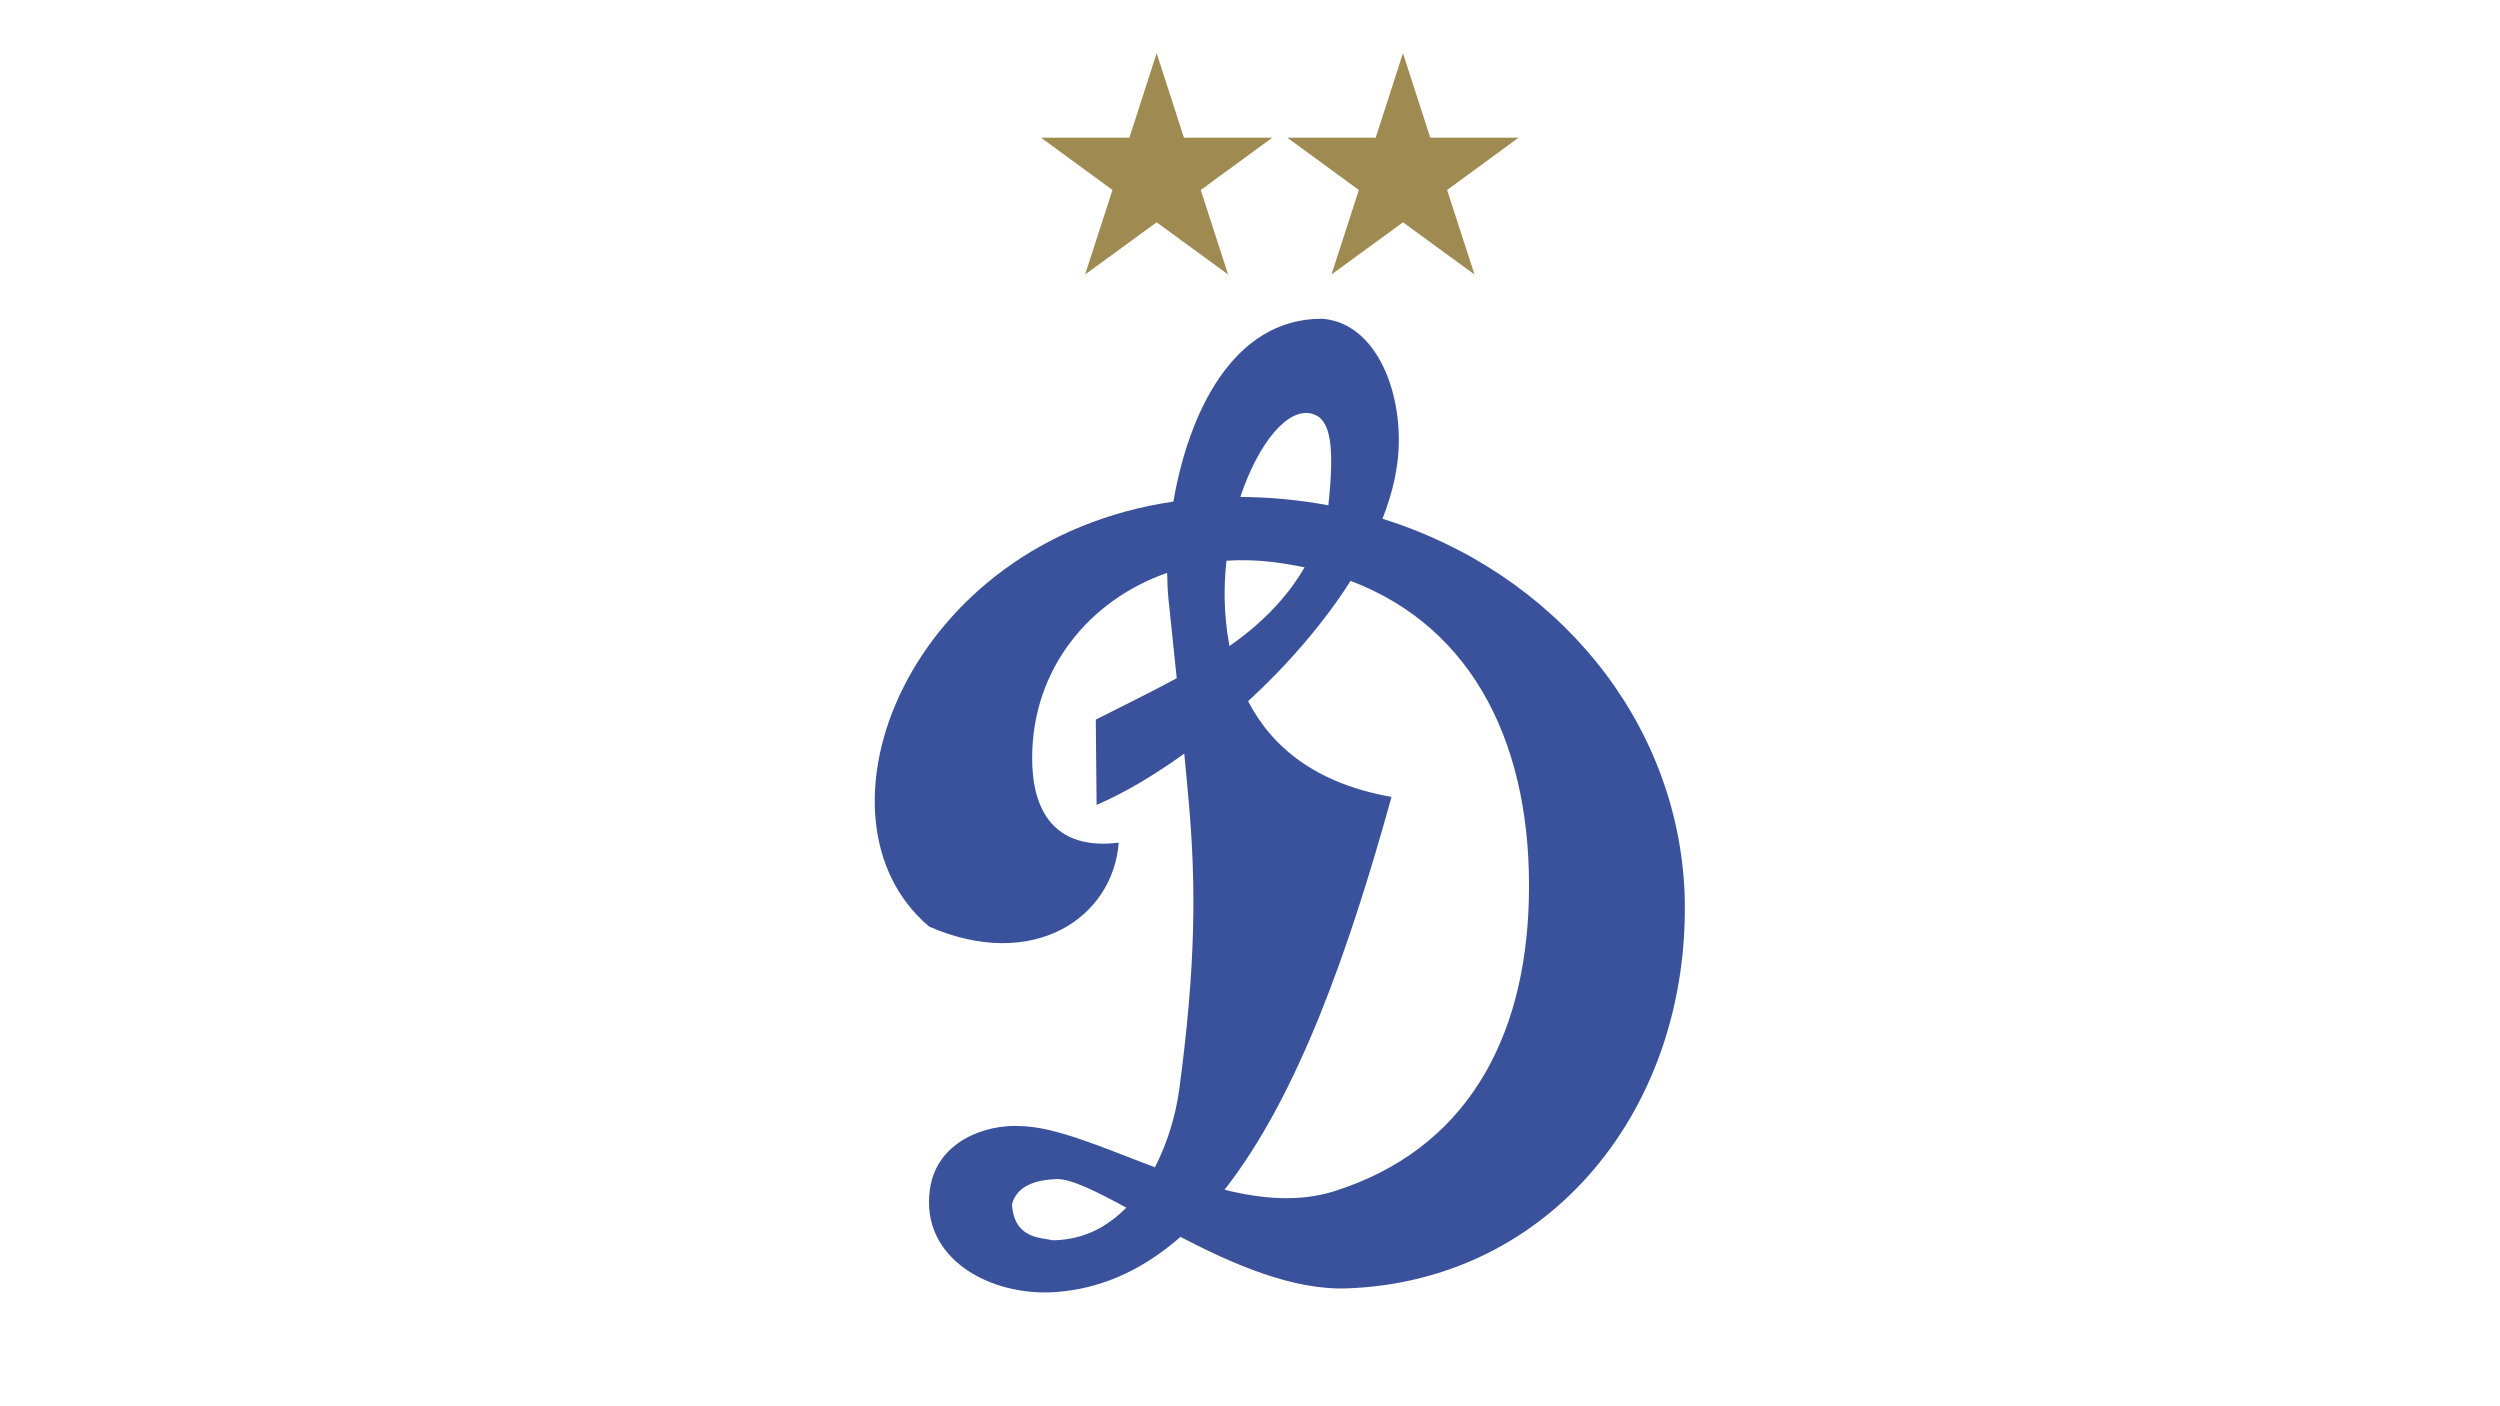<?xml version="1.0" encoding="UTF-8"?> <svg xmlns="http://www.w3.org/2000/svg" xmlns:xlink="http://www.w3.org/1999/xlink" version="1.1" id="Слой_1" x="0px" y="0px" viewBox="0 0 1366 768" style="enable-background:new 0 0 1366 768;" xml:space="preserve"> <style type="text/css"> .st0{fill:#9F8A52;} .st1{fill-rule:evenodd;clip-rule:evenodd;fill:#3A529B;} </style> <g id="layer1_00000151540301103325047110000002658266463594755503_" transform="translate(-65.042,-92.208)"> <g id="g231_00000062159813720713359490000002102427466077300618_" transform="matrix(0.219,0,0,0.219,45.61,84.894)"> <path id="path68_00000044884708793940826430000018196746072087667100_" class="st0" d="M2974.54,166.1l68.06,210.82h220.46 l-178.51,130.51l68.26,210.79l-178.28-130.16l-178.51,130.16l68.35-210.79l-178.33-130.51h220.48L2974.54,166.1"></path> <path id="path70_00000120523197566239500240000016284039207435694474_" class="st0" d="M3589.12,166.1l68.02,210.82h220.4 l-178.32,130.51l68.36,210.79l-178.47-130.16l-178.33,130.16l68.26-210.79l-178.45-130.51h220.53L3589.12,166.1"></path> <path id="path72_00000111880733383727066050000010800709661532655001_" class="st1" d="M3903.16,2277.82 c-8.82,350.49-158.09,625.02-487.54,728.33c-86.04,26.53-178.92,18.73-271.68-4.38c182.51-232.84,310.74-597.64,416.6-980.18 c-188.4-32.89-298.46-124.21-357.86-238.74c30.93-28.57,61.32-58.59,90.59-89.59c61.92-66.35,118.95-137.6,165.15-210.62 C3769.3,1600.58,3912.75,1900.67,3903.16,2277.82L3903.16,2277.82z M3144.23,1506.77c0.2-24.98,1.78-49.95,4.58-74.36 c35.81-2.38,72.89-1.69,110.06,2.68c29.22,3.28,57.48,8.09,84.76,13.87c-33.07,56.92-74.92,104.43-122.8,146.12 c-20.44,17.67-42.05,34.34-64.62,50.19c-7.6-39.58-11.36-79.92-12.07-120.49C3144.04,1518.81,3144.13,1512.79,3144.23,1506.77 L3144.23,1506.77z M3363.98,1066.17c45.34,13.91,54.57,80.31,39.04,228c-70.86-13.31-144.36-20.41-219.69-20.9 C3227.98,1139.3,3302.24,1047.23,3363.98,1066.17z M2759.59,3123.55c-14.55,2.75-29.66,4.26-45.39,4.26 c-28.21-7.32-95.36-2.86-100.58-89.99c12.83-47.01,60.05-60.46,110.42-62.62c36.22-1.35,98.04,29.72,174.84,71.26 C2860.89,3085.22,2814.58,3113.55,2759.59,3123.55z M4291.85,2263.31c-17.29-435.27-324.27-801.58-753.86-935.59 c26.12-66.44,41.15-132.94,40.84-197.03c-0.45-153.52-72.33-295.01-193.16-302.04c-223.39,0.61-332.17,239.77-369.36,456.19 c-665.85,97.5-930.02,790.17-608.99,1060.6c258.99,112.4,458.25-21.73,472.59-209.62c-162.52,19.94-216.75-82.37-215.98-213.38 c1.01-220.97,142.85-392.16,336.9-459.8c0.2,23.76,1.27,45.7,3.26,65.46c1.16,11.19,2.48,22.14,3.43,33.26 c6.15,57.3,11.72,111.71,17.1,164.2c-64.11,34.88-132.44,67.85-201.93,103.23l2.03,212.72c66.44-28.27,141.77-72.44,218.72-127.9 c3.39,36.15,7,72.02,10.06,108.04c20.74,223.64,18.15,425.43-22.59,729.9c-8.41,62.04-28.4,131.75-60.71,194.2 c-127.52-47.95-246.16-101.18-336.5-102.93c-85.31-4.43-207.1,37.29-224.66,156.65c-25.92,175.56,153.69,270.13,316.11,257.39 c26.48-2.04,52.34-6.26,77.41-12.32c85-20.75,161.64-64.09,231.39-125.2c130.21,67.98,279.83,133.35,415.06,128.49 C3955.36,3230.35,4308.39,2798.53,4291.85,2263.31"></path> </g> </g> </svg> 
